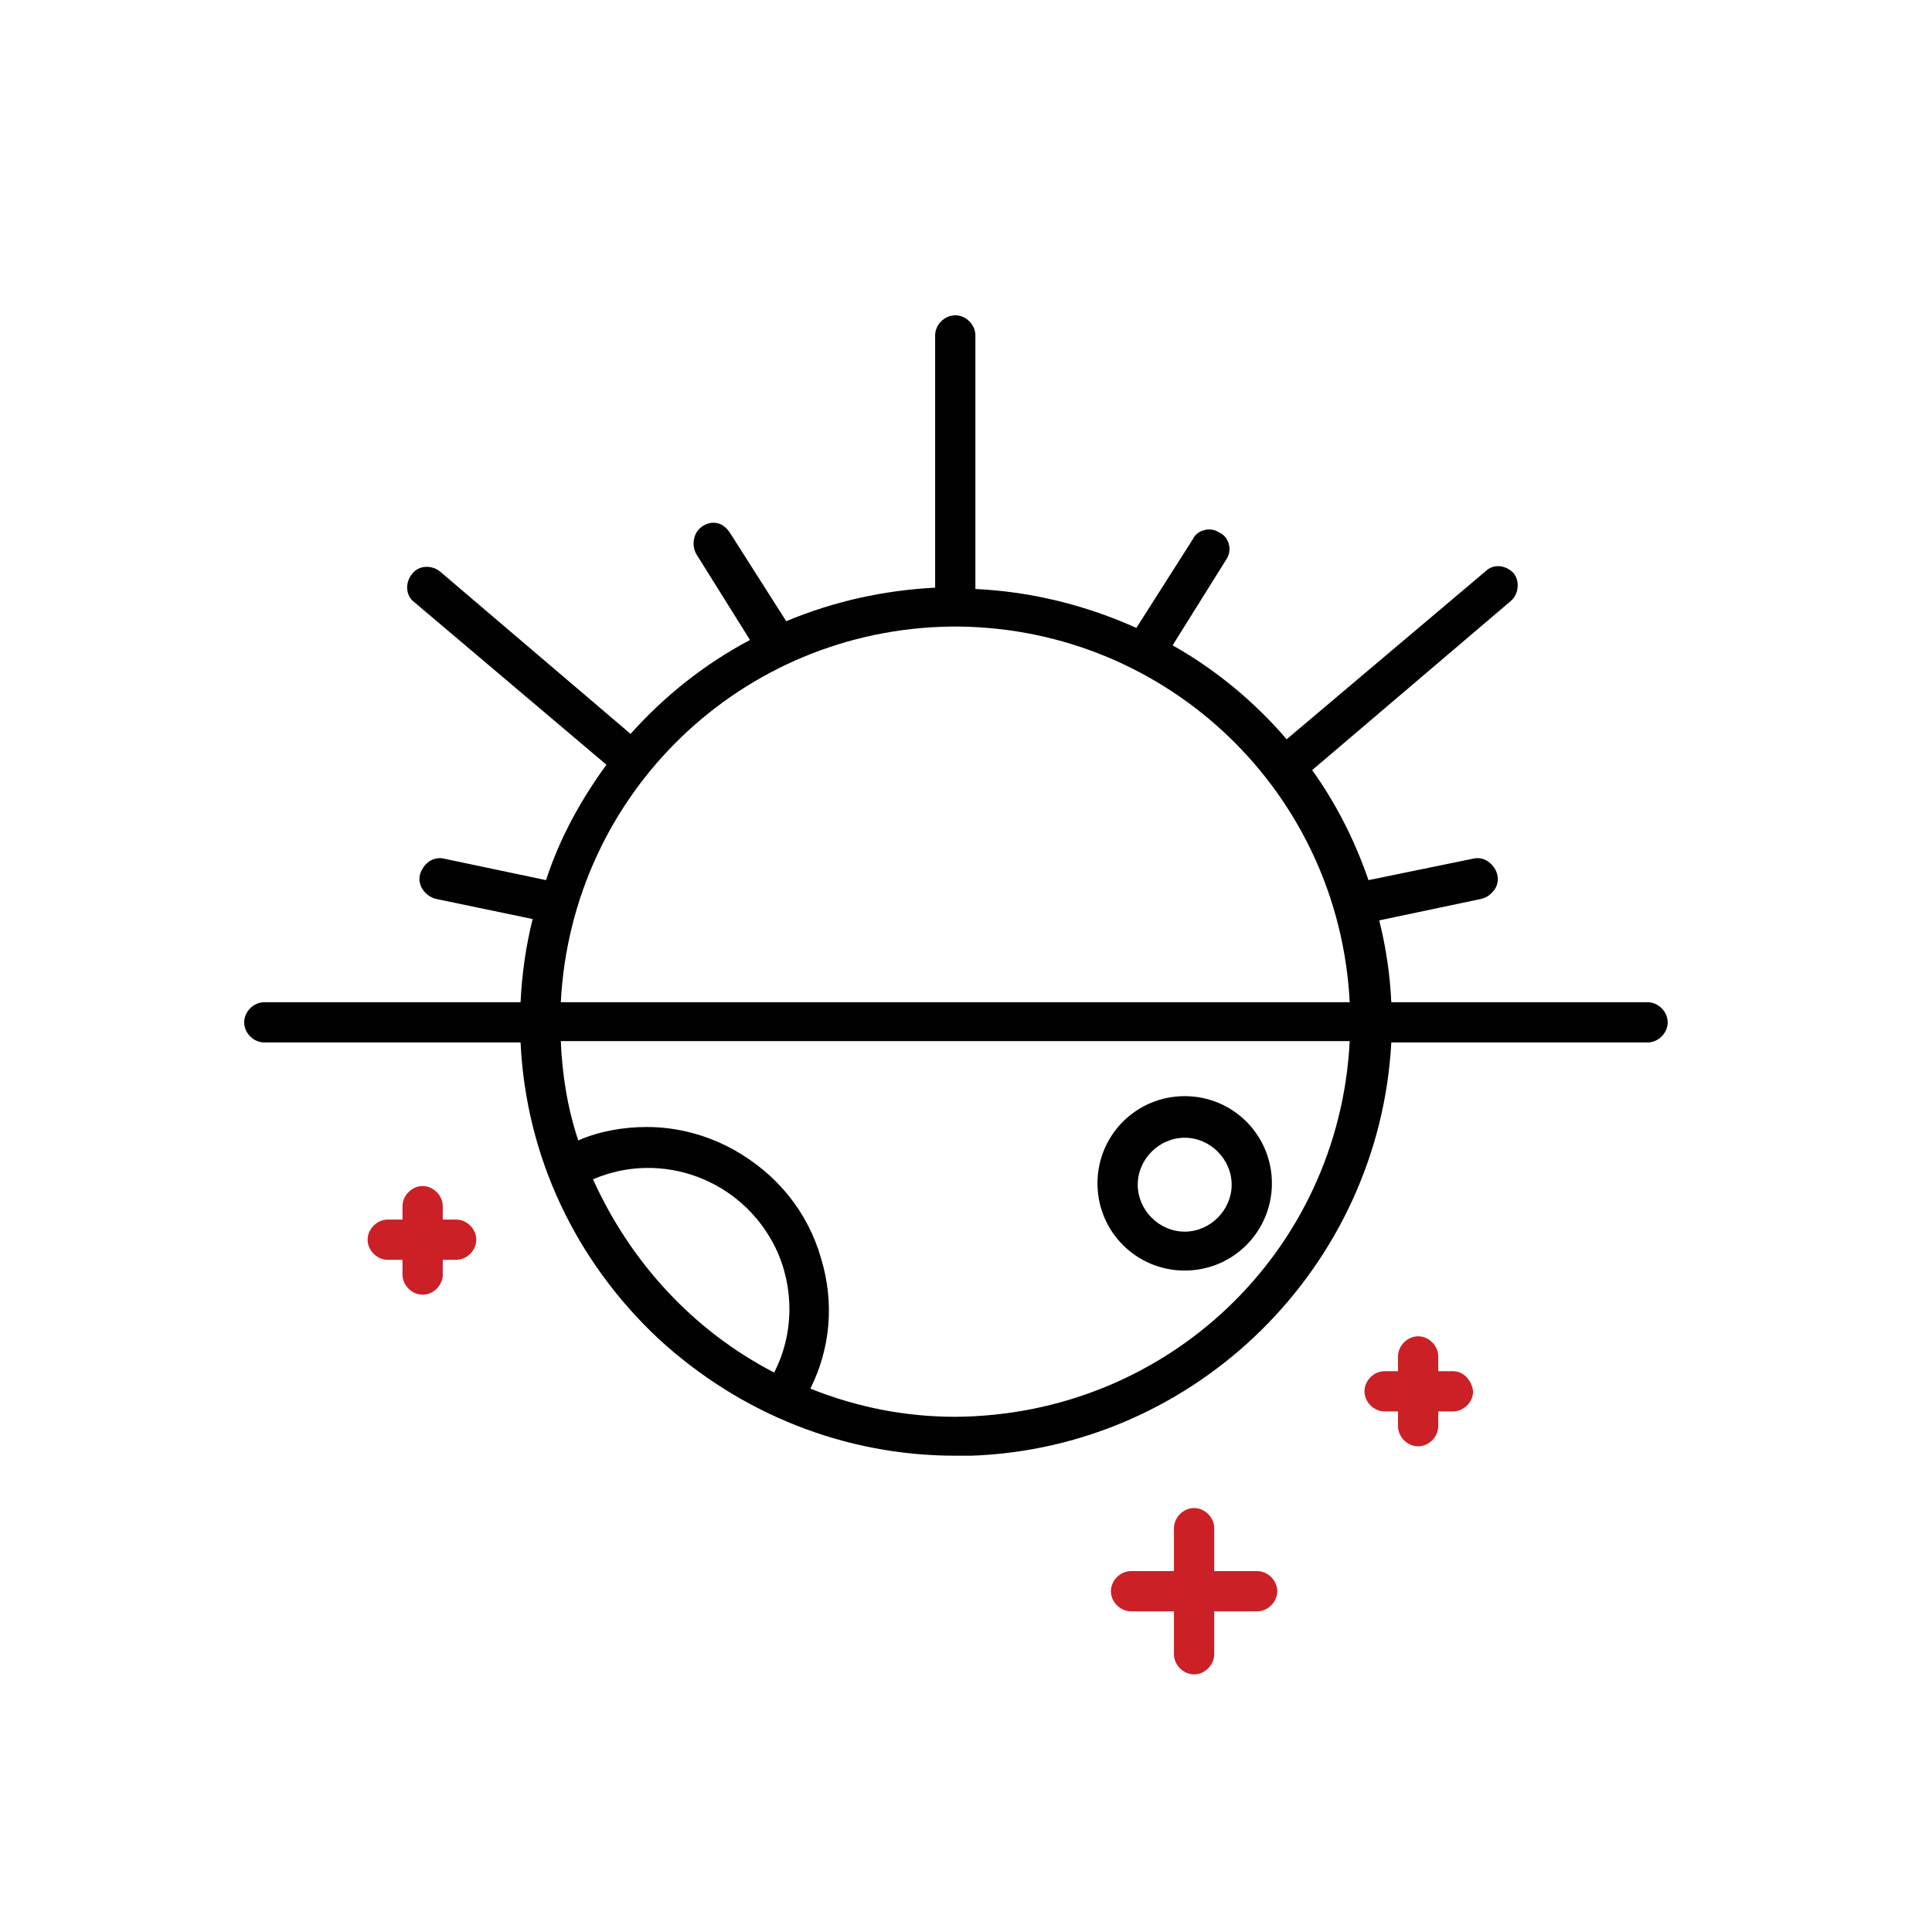 <?xml version="1.0" encoding="utf-8"?>
<!-- Generator: Adobe Illustrator 25.2.3, SVG Export Plug-In . SVG Version: 6.00 Build 0)  -->
<svg version="1.1" id="Layer_1" xmlns="http://www.w3.org/2000/svg" xmlns:xlink="http://www.w3.org/1999/xlink" x="0px" y="0px"
	 viewBox="0 0 144 144" style="enable-background:new 0 0 144 144;" xml:space="preserve">
<style type="text/css">
	.st0{fill:#CB2026;}
	.st1{fill:#010101;}
	.st2{fill:#FFFFFF;}
	.st3{fill:#CC2127;}
	.st4{fill:#24413A;}
	.st5{fill:#CD2028;}
</style>
<g>
	<path class="st1" d="M122.8,74.7h-19.1c-0.1-2.1-0.4-4.1-0.9-6.1l7.6-1.6c0.4-0.1,0.7-0.3,1-0.7c0.2-0.3,0.3-0.7,0.2-1.1
		c-0.1-0.4-0.3-0.7-0.7-1c-0.3-0.2-0.7-0.3-1.1-0.2l-7.8,1.6c-1-2.9-2.4-5.7-4.2-8.2l14.8-12.6c0.6-0.5,0.7-1.5,0.2-2.1
		c-0.6-0.6-1.5-0.7-2.1-0.1L95.9,55.1c-2.4-2.8-5.3-5.2-8.5-7l4-6.4c0.2-0.3,0.3-0.7,0.2-1.1s-0.3-0.7-0.7-0.9
		c-0.3-0.2-0.7-0.3-1.1-0.2c-0.4,0.1-0.7,0.3-0.9,0.7l-4.2,6.6c-3.8-1.7-7.8-2.7-12-2.9L72.7,25c0-0.8-0.7-1.5-1.5-1.5
		s-1.5,0.7-1.5,1.5v18.8c-3.8,0.2-7.5,1-11.1,2.5l-4.2-6.6c-0.2-0.3-0.5-0.6-0.9-0.7c-0.4-0.1-0.8,0-1.1,0.2
		c-0.7,0.4-0.9,1.4-0.5,2.1l4,6.4c-3.4,1.8-6.4,4.2-8.9,7L32.8,42.6c-0.6-0.5-1.6-0.5-2.1,0.2c-0.5,0.6-0.5,1.6,0.2,2.1l14.3,12.1
		c-1.9,2.6-3.5,5.5-4.5,8.6L33.1,64c-0.4-0.1-0.8,0-1.1,0.2c-0.3,0.2-0.6,0.6-0.7,1c-0.2,0.8,0.4,1.6,1.2,1.8l7.2,1.5
		c-0.5,2-0.8,4.1-0.9,6.2H19.7c-0.8,0-1.5,0.7-1.5,1.5s0.7,1.5,1.5,1.5h19.1c0.4,8.5,4.1,16.3,10.3,22.1c6.1,5.6,13.9,8.7,22.1,8.7
		c0.4,0,0.8,0,1.2,0c16.8-0.6,30.4-14.1,31.3-30.8h19.1c0.8,0,1.5-0.7,1.5-1.5S123.6,74.7,122.8,74.7z M57.8,93
		c1.4,2.9,1.4,6.4-0.1,9.3c-6-3.1-10.7-8.2-13.5-14.4C49.3,85.7,55.3,87.9,57.8,93z M61.2,93.8c-1-3.5-3.3-6.3-6.5-8.1
		c-2-1.1-4.2-1.7-6.5-1.7c-1.7,0-3.5,0.3-5.1,1c-0.8-2.4-1.2-4.9-1.3-7.4h58.8c-0.8,15.7-13.6,27.9-29.4,28c0,0,0,0,0,0
		c-3.7,0-7.3-0.7-10.8-2.1C61.9,100.5,62.2,97.1,61.2,93.8z M41.8,74.7c0.8-15.6,13.5-27.8,29.1-28c0.1,0,0.2,0,0.3,0
		c0.1,0,0.2,0,0.3,0c15.6,0.2,28.3,12.4,29.1,28H41.8z"/>
	<path class="st1" d="M88.3,94.7c3.6,0,6.5-2.9,6.5-6.5s-2.9-6.5-6.5-6.5s-6.5,2.9-6.5,6.5S84.7,94.7,88.3,94.7z M84.8,88.3
		c0-1.9,1.6-3.5,3.5-3.5s3.5,1.6,3.5,3.5s-1.6,3.5-3.5,3.5S84.8,90.2,84.8,88.3z"/>
	<path class="st0" d="M34,90.9h-1v-1c0-0.8-0.7-1.5-1.5-1.5s-1.5,0.7-1.5,1.5v1h-1.1c-0.8,0-1.5,0.7-1.5,1.5s0.7,1.5,1.5,1.5h1.1V95
		c0,0.8,0.7,1.5,1.5,1.5s1.5-0.7,1.5-1.5v-1.1h1c0.8,0,1.5-0.7,1.5-1.5S34.8,90.9,34,90.9z"/>
	<path class="st0" d="M93.7,117.1h-3.2v-3.2c0-0.8-0.7-1.5-1.5-1.5s-1.5,0.7-1.5,1.5v3.2h-3.2c-0.8,0-1.5,0.7-1.5,1.5
		s0.7,1.5,1.5,1.5h3.2v3.2c0,0.8,0.7,1.5,1.5,1.5s1.5-0.7,1.5-1.5v-3.2h3.2c0.8,0,1.5-0.7,1.5-1.5S94.5,117.1,93.7,117.1z"/>
	<path class="st0" d="M108.3,102.2l-1.1,0v-1.1c0-0.8-0.7-1.5-1.5-1.5s-1.5,0.7-1.5,1.5v1.1h-1c-0.8,0-1.5,0.7-1.5,1.5
		s0.7,1.5,1.5,1.5h1v1.1c0,0.8,0.7,1.5,1.5,1.5s1.5-0.7,1.5-1.5v-1.1h1.1c0.8,0,1.5-0.7,1.5-1.5
		C109.7,102.9,109.1,102.2,108.3,102.2z"/>
</g>
</svg>
